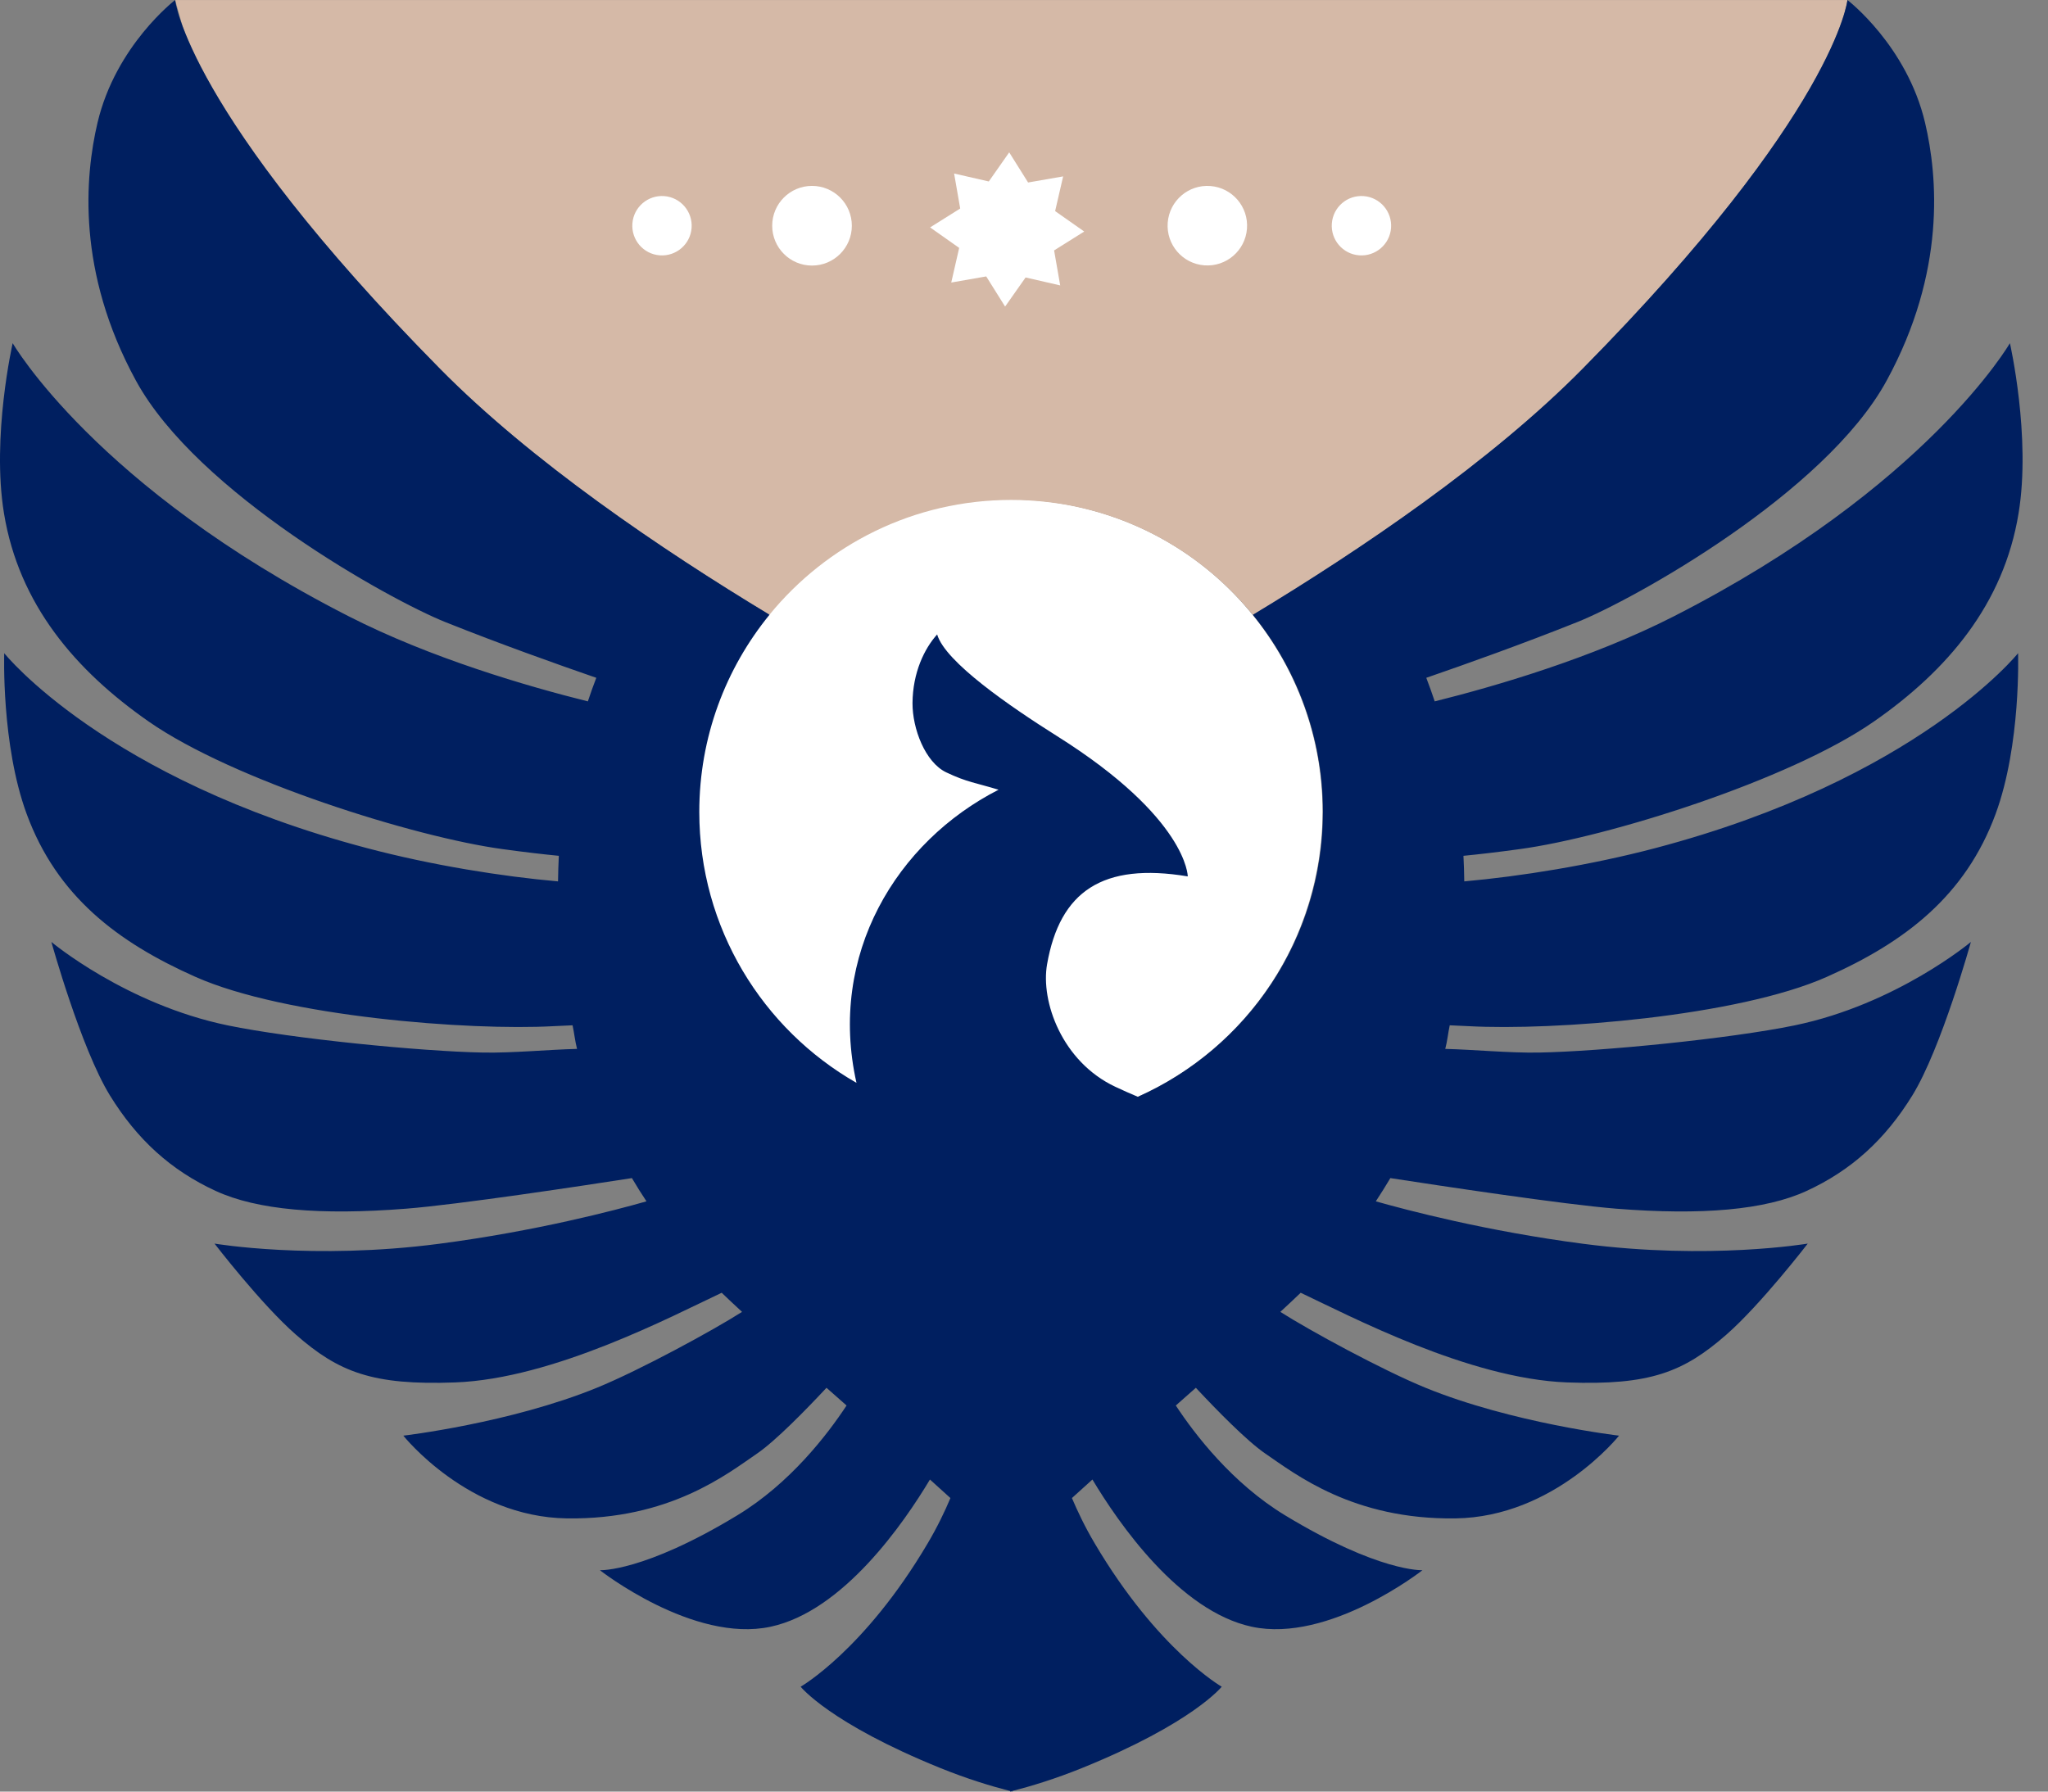 <svg width="80" height="70" viewBox="0 0 80 70" fill="none" xmlns="http://www.w3.org/2000/svg">
<rect x="0" y="0" width="80" height="70" fill="#808080" stroke="none"/>
<path d="M51.346 34.468C52.865 27.904 48.779 21.349 42.219 19.829C35.659 18.308 29.11 22.398 27.59 28.963C26.071 35.528 30.158 42.082 36.718 43.603C43.277 45.123 49.827 41.033 51.346 34.468Z" fill="white"/>
<path d="M7.125 1.005C7.788 2.809 9.986 7.107 17.179 14.402C20.752 18.026 25.828 21.463 30.057 24.019C32.29 21.282 35.69 19.533 39.498 19.533C43.309 19.533 46.706 21.285 48.941 24.024C53.174 21.466 58.252 18.028 61.828 14.404C71.724 4.371 72.166 0.003 72.166 0.003H6.844L7.125 1.005Z" fill="#D5B9A7"/>
<path d="M31.719 10.376C32.578 10.376 33.275 9.679 33.275 8.819C33.275 7.959 32.578 7.263 31.719 7.263C30.86 7.263 30.164 7.959 30.164 8.819C30.164 9.679 30.86 10.376 31.719 10.376Z" fill="white"/>
<path d="M47.281 7.268C48.136 7.334 48.776 8.081 48.71 8.937C48.644 9.792 47.898 10.433 47.043 10.367C46.188 10.301 45.548 9.554 45.614 8.698C45.68 7.843 46.426 7.202 47.281 7.268Z" fill="white"/>
<path d="M53.27 7.662C53.91 7.711 54.386 8.271 54.338 8.908C54.289 9.548 53.729 10.025 53.092 9.976C52.453 9.927 51.976 9.37 52.025 8.73C52.074 8.09 52.63 7.613 53.27 7.662Z" fill="white"/>
<path d="M25.948 7.662C26.588 7.711 27.064 8.271 27.015 8.908C26.967 9.548 26.407 10.025 25.77 9.976C25.13 9.927 24.654 9.37 24.703 8.73C24.751 8.09 25.311 7.613 25.948 7.662Z" fill="white"/>
<path d="M38.625 7.09L39.422 5.953L40.16 7.13L41.529 6.892L41.216 8.248L42.352 9.046L41.176 9.784L41.414 11.151L40.062 10.841L39.262 11.978L38.524 10.8L37.158 11.039L37.468 9.686L36.332 8.885L37.508 8.147L37.27 6.78L38.625 7.09Z" fill="white"/>
<path d="M73.195 28.194C76.067 26.195 78.268 23.611 78.85 20.059C79.344 17.064 78.512 13.408 78.512 13.408C78.512 13.408 75.267 19.036 65.399 24.073C62.17 25.722 58.389 26.819 56.044 27.404C55.938 27.086 55.826 26.776 55.714 26.483C57.27 25.946 59.476 25.159 61.611 24.306C63.783 23.439 71.295 19.278 73.697 14.872C76.018 10.617 75.691 6.895 75.198 4.796C74.486 1.775 72.165 0 72.165 0C72.165 0 71.723 4.368 61.826 14.402C58.251 18.026 53.172 21.466 48.94 24.022C50.65 26.121 51.677 28.8 51.677 31.721C51.677 36.688 48.707 40.956 44.449 42.854C44.159 42.731 43.855 42.599 43.565 42.461C41.485 41.481 40.644 39.13 40.902 37.671C41.402 34.828 43.069 33.688 46.397 34.242C46.397 34.242 46.394 31.97 41.295 28.763C39.462 27.608 36.92 25.865 36.607 24.788C36.108 25.343 35.654 26.276 35.645 27.471C35.64 28.467 36.139 29.782 36.96 30.176C37.786 30.569 38.116 30.583 39.006 30.856C35.029 32.884 32.331 37.297 33.456 42.308C29.786 40.209 27.316 36.255 27.316 31.723C27.316 28.8 28.346 26.121 30.059 24.019C25.826 21.463 20.753 18.026 17.181 14.402C7.284 4.368 6.842 0 6.842 0C6.842 0 4.521 1.775 3.809 4.796C3.316 6.895 2.989 10.617 5.31 14.872C7.712 19.275 15.227 23.436 17.396 24.306C19.531 25.159 21.74 25.946 23.293 26.483C23.178 26.778 23.069 27.086 22.963 27.404C20.618 26.819 16.836 25.722 13.608 24.073C3.74 19.036 0.495 13.408 0.495 13.408C0.495 13.408 -0.337 17.064 0.156 20.059C0.739 23.611 2.943 26.195 5.812 28.194C9.115 30.494 16.205 32.711 19.631 33.176C20.512 33.297 21.235 33.38 21.829 33.438C21.812 33.765 21.803 34.098 21.798 34.437C19.611 34.245 16.871 33.808 14.331 33.136C4.085 30.431 0.165 25.521 0.165 25.521C0.165 25.521 0.045 29.087 1.04 31.798C2.222 35.014 4.593 36.815 7.634 38.167C11.135 39.724 18.337 40.275 21.62 40.094C21.866 40.08 22.145 40.069 22.366 40.06C22.432 40.364 22.463 40.689 22.541 40.982C21.404 41.01 20.042 41.145 18.879 41.125C16.466 41.082 11.419 40.585 8.894 40.063C4.914 39.239 2.007 36.803 2.007 36.803C2.007 36.803 3.161 40.959 4.294 42.8C5.359 44.528 6.681 45.729 8.429 46.533C10.044 47.276 12.512 47.489 15.861 47.225C17.918 47.064 22.819 46.32 24.684 46.03C24.871 46.346 25.06 46.65 25.253 46.938C24.047 47.282 20.937 48.103 17.149 48.597C12.22 49.241 8.38 48.589 8.38 48.589C8.38 48.589 10.205 50.964 11.559 52.147C13.227 53.606 14.541 54.134 17.786 54.013C21.623 53.87 26.271 51.412 28.191 50.51C28.429 50.74 28.696 50.989 28.986 51.257C27.864 51.974 24.997 53.534 23.319 54.22C19.921 55.607 15.755 56.093 15.755 56.093C15.755 56.093 18.283 59.274 22.148 59.326C26.151 59.38 28.397 57.597 29.568 56.796C30.288 56.305 31.476 55.09 32.285 54.223C32.547 54.453 32.808 54.685 33.069 54.915C32.32 56.052 30.862 57.956 28.805 59.203C25.129 61.434 23.433 61.35 23.433 61.35C23.433 61.35 27.075 64.208 30.099 63.559C32.94 62.95 35.313 59.501 36.326 57.807C36.61 58.062 36.877 58.304 37.126 58.531C36.914 59.036 36.621 59.653 36.237 60.302C33.772 64.475 31.275 65.902 31.275 65.902C31.275 65.902 32.403 67.326 36.736 69.081C37.772 69.5 38.696 69.782 39.456 69.977V70C39.471 69.997 39.485 69.991 39.499 69.989C39.514 69.991 39.528 69.997 39.542 70V69.977C40.303 69.782 41.227 69.5 42.262 69.081C46.595 67.326 47.723 65.902 47.723 65.902C47.723 65.902 45.227 64.475 42.762 60.302C42.377 59.653 42.087 59.036 41.872 58.531C42.122 58.304 42.389 58.06 42.673 57.807C43.686 59.501 46.062 62.95 48.899 63.559C51.924 64.208 55.565 61.35 55.565 61.35C55.565 61.35 53.872 61.434 50.194 59.203C48.136 57.953 46.676 56.049 45.93 54.915C46.191 54.685 46.452 54.453 46.713 54.223C47.522 55.09 48.71 56.305 49.43 56.796C50.601 57.594 52.851 59.38 56.851 59.326C60.713 59.274 63.244 56.093 63.244 56.093C63.244 56.093 59.077 55.607 55.68 54.22C54.001 53.534 51.135 51.974 50.013 51.257C50.303 50.989 50.569 50.74 50.808 50.51C52.727 51.412 57.376 53.87 61.212 54.013C64.455 54.134 65.769 53.606 67.436 52.147C68.787 50.964 70.615 48.589 70.615 48.589C70.615 48.589 66.776 49.241 61.846 48.597C58.059 48.103 54.948 47.279 53.743 46.938C53.935 46.648 54.122 46.343 54.311 46.03C56.176 46.317 61.077 47.061 63.135 47.225C66.483 47.489 68.951 47.276 70.567 46.533C72.314 45.729 73.637 44.528 74.701 42.8C75.835 40.959 76.988 36.803 76.988 36.803C76.988 36.803 74.084 39.239 70.102 40.063C67.574 40.585 62.529 41.082 60.116 41.125C58.954 41.145 57.591 41.01 56.455 40.982C56.535 40.689 56.564 40.364 56.63 40.06C56.851 40.071 57.126 40.083 57.376 40.094C60.658 40.275 67.861 39.724 71.361 38.167C74.403 36.815 76.773 35.011 77.955 31.798C78.951 29.087 78.831 25.521 78.831 25.521C78.831 25.521 74.911 30.431 64.664 33.136C62.125 33.805 59.384 34.242 57.198 34.437C57.192 34.098 57.184 33.762 57.166 33.438C57.76 33.38 58.483 33.297 59.364 33.176C62.799 32.711 69.889 30.494 73.195 28.194Z" fill="#001F60"/>
</svg>
